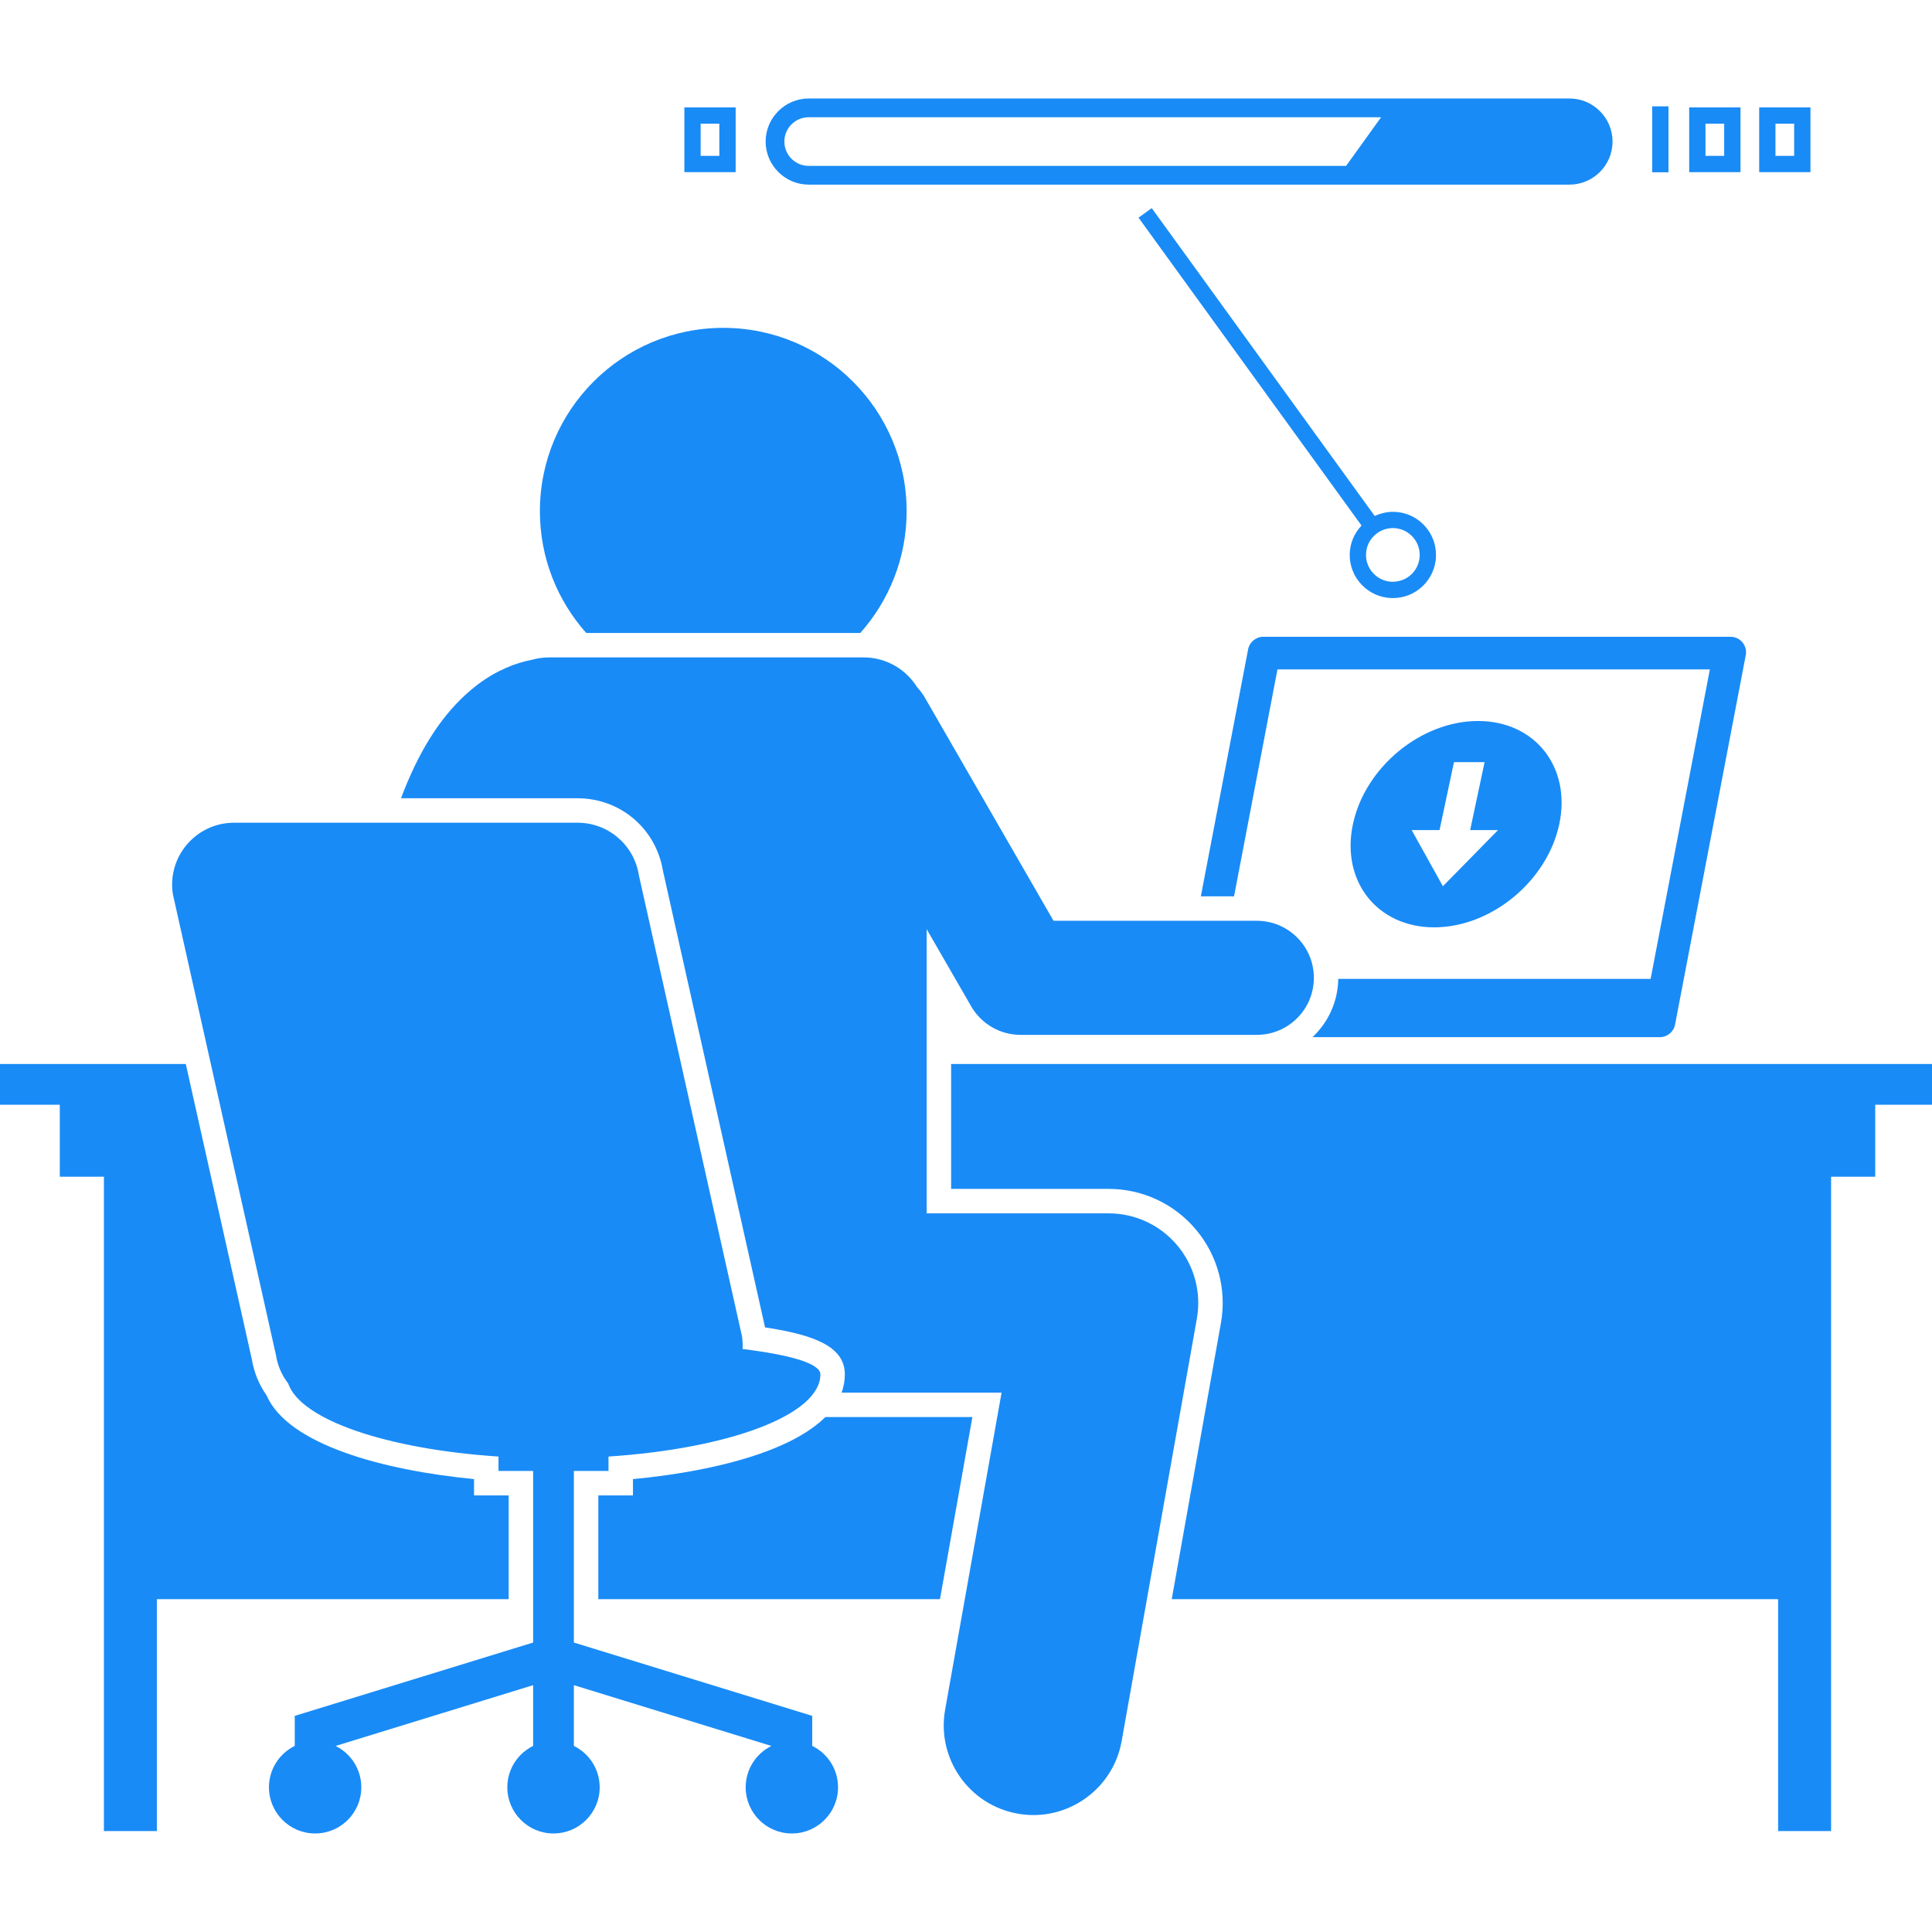 <svg xmlns="http://www.w3.org/2000/svg" xmlns:xlink="http://www.w3.org/1999/xlink" width="500" zoomAndPan="magnify" viewBox="0 0 375 375" height="500" preserveAspectRatio="xMidYMid meet" version="1.0"><path fill="#198bf6" d="M 247.957 129.926 L 331.883 129.926 L 320.387 189.996 L 259.754 189.996 C 259.695 194.453 257.785 198.465 254.754 201.312 L 322.176 201.312 C 323.621 201.312 324.859 200.285 325.129 198.867 L 338.852 127.172 C 339.207 125.316 337.785 123.598 335.895 123.598 L 245.211 123.598 C 243.77 123.598 242.527 124.621 242.258 126.039 L 233.082 173.977 L 239.527 173.977 Z M 247.957 129.926 " fill-opacity="1" fill-rule="nonzero"/><path fill="#198bf6" d="M 355.414 355.41 L 355.414 228.402 L 363.98 228.402 L 363.98 214.43 L 375.582 214.43 L 375.582 206.52 L 184.613 206.52 L 184.613 230.762 L 215.18 230.762 C 221.746 230.762 227.934 233.652 232.152 238.688 C 236.375 243.723 238.133 250.32 236.98 256.789 L 227.434 310.398 L 345.133 310.398 L 345.133 355.41 Z M 355.414 355.41 " fill-opacity="1" fill-rule="nonzero"/><path fill="#198bf6" d="M 92.012 290.258 L 92.012 287.09 C 74.379 285.395 55.887 280.391 51.75 270.852 C 50.301 268.797 49.324 266.434 48.91 263.973 L 36.062 206.52 L 0 206.52 L 0 214.43 L 11.602 214.43 L 11.602 228.402 L 20.168 228.402 L 20.168 355.41 L 30.449 355.41 L 30.449 310.398 L 98.734 310.398 L 98.734 290.258 Z M 92.012 290.258 " fill-opacity="1" fill-rule="nonzero"/><path fill="#198bf6" d="M 160.199 275.051 C 153.34 281.859 138.145 285.645 122.855 287.094 L 122.855 290.258 L 116.133 290.258 L 116.133 310.398 L 182.449 310.398 L 188.742 275.051 Z M 160.199 275.051 " fill-opacity="1" fill-rule="nonzero"/><path fill="#198bf6" d="M 175.977 99.227 C 175.977 79.57 160.043 63.637 140.383 63.637 C 120.73 63.637 104.793 79.57 104.793 99.227 C 104.793 108.301 108.195 116.574 113.785 122.859 L 166.984 122.859 C 172.574 116.574 175.977 108.301 175.977 99.227 Z M 175.977 99.227 " fill-opacity="1" fill-rule="nonzero"/><path fill="#198bf6" d="M 112.125 154.945 C 120.371 154.945 127.301 160.82 128.66 168.938 L 148.496 257.645 C 158.152 259.117 163.98 261.391 163.98 266.77 C 163.98 268.012 163.758 269.188 163.352 270.305 L 194.406 270.305 L 183.449 331.848 C 181.766 341.309 188.07 350.344 197.531 352.027 C 198.562 352.211 199.59 352.301 200.602 352.301 C 208.875 352.297 216.211 346.375 217.711 337.945 L 232.309 255.957 C 233.211 250.887 231.824 245.68 228.516 241.734 C 225.211 237.789 220.328 235.508 215.18 235.508 L 179.867 235.508 L 179.867 180.355 L 188.5 195.324 C 190.477 198.754 194.133 200.867 198.09 200.867 L 243.945 200.867 C 250.062 200.867 255.02 195.91 255.02 189.793 C 255.02 183.68 250.062 178.723 243.945 178.723 L 204.488 178.723 L 179.527 135.43 C 179.102 134.691 178.602 134.027 178.043 133.43 C 175.891 129.941 172.047 127.605 167.645 127.605 L 106.531 127.605 C 105.383 127.605 104.277 127.773 103.223 128.07 C 100.133 128.668 96.441 130.043 92.582 132.973 C 91.801 133.566 91.043 134.215 90.297 134.898 C 85.246 139.527 81.109 146.195 77.836 154.945 Z M 112.125 154.945 " fill-opacity="1" fill-rule="nonzero"/><path fill="#198bf6" d="M 159.238 266.77 C 159.238 264.605 153.234 262.965 144.137 261.84 C 144.18 261.016 144.145 260.18 144.012 259.328 L 123.996 169.84 C 123.074 163.996 118.039 159.691 112.125 159.691 L 45.43 159.691 C 38.047 159.691 32.406 166.289 33.559 173.582 L 53.574 263.07 C 53.898 265.125 54.738 266.984 55.938 268.535 C 58.355 275.586 75.059 281.285 96.758 282.715 L 96.758 285.512 L 103.48 285.512 L 103.48 318.816 L 57.211 333.051 L 57.211 338.879 C 54.246 340.34 52.203 343.383 52.203 346.914 C 52.203 351.863 56.215 355.875 61.168 355.875 C 66.117 355.875 70.129 351.863 70.129 346.914 C 70.129 343.391 68.094 340.352 65.141 338.887 L 103.48 327.09 L 103.48 338.879 C 100.516 340.34 98.469 343.383 98.469 346.914 C 98.469 351.863 102.484 355.875 107.434 355.875 C 112.383 355.875 116.398 351.863 116.398 346.914 C 116.398 343.383 114.352 340.34 111.387 338.879 L 111.387 327.09 L 149.727 338.887 C 146.773 340.352 144.738 343.391 144.738 346.914 C 144.738 351.863 148.75 355.875 153.699 355.875 C 158.652 355.875 162.664 351.863 162.664 346.914 C 162.664 343.383 160.621 340.34 157.656 338.879 L 157.656 333.051 L 111.387 318.816 L 111.387 285.512 L 118.109 285.512 L 118.109 282.715 C 141.598 281.164 159.238 274.617 159.238 266.77 Z M 159.238 266.77 " fill-opacity="1" fill-rule="nonzero"/><path fill="#198bf6" d="M 278.371 179.996 C 289.434 179.996 300.305 171.031 302.656 159.969 C 305.004 148.91 297.945 139.945 286.887 139.945 C 275.824 139.945 264.953 148.91 262.602 159.969 C 260.25 171.031 267.312 179.996 278.371 179.996 Z M 279.414 161.117 L 282.219 147.926 L 288.16 147.926 L 285.355 161.117 L 290.77 161.117 L 280.066 172.016 L 274 161.117 Z M 279.414 161.117 " fill-opacity="1" fill-rule="nonzero"/><path fill="#198bf6" d="M 148.609 27.477 C 148.609 32.074 152.371 35.836 156.969 35.836 L 304.641 35.836 C 309.238 35.836 312.996 32.074 312.996 27.477 C 312.996 22.879 309.238 19.117 304.641 19.117 L 156.969 19.117 C 152.371 19.117 148.609 22.879 148.609 27.477 Z M 261.277 32.199 L 156.965 32.199 C 154.363 32.199 152.246 30.082 152.246 27.477 C 152.246 24.875 154.363 22.758 156.965 22.758 L 268.07 22.758 Z M 261.277 32.199 " fill-opacity="1" fill-rule="nonzero"/><path fill="#198bf6" d="M 264.285 113.484 C 265.828 115.105 267.91 116.027 270.145 116.086 C 270.219 116.086 270.289 116.086 270.359 116.086 C 272.516 116.086 274.559 115.273 276.125 113.781 C 277.746 112.238 278.668 110.156 278.723 107.922 C 278.777 105.684 277.961 103.562 276.418 101.941 C 274.875 100.32 272.797 99.398 270.559 99.344 C 269.25 99.32 267.992 99.621 266.832 100.156 L 223.551 40.395 L 220.988 42.25 L 264.27 102.008 C 262.859 103.508 262.035 105.43 261.98 107.508 C 261.926 109.742 262.746 111.867 264.285 113.484 Z M 266.762 103.941 C 267.738 103.008 269.008 102.504 270.348 102.504 C 270.395 102.504 270.438 102.504 270.48 102.504 C 271.871 102.539 273.168 103.113 274.125 104.121 C 275.086 105.129 275.594 106.453 275.562 107.844 C 275.527 109.234 274.953 110.527 273.945 111.488 C 272.938 112.449 271.629 112.914 270.223 112.922 C 268.832 112.887 267.539 112.312 266.578 111.305 C 265.621 110.297 265.109 108.977 265.145 107.582 C 265.18 106.191 265.754 104.898 266.762 103.941 Z M 266.762 103.941 " fill-opacity="1" fill-rule="nonzero"/><path fill="#198bf6" d="M 132.836 33.414 L 142.789 33.414 L 142.789 20.848 L 132.836 20.848 Z M 135.996 24.008 L 139.625 24.008 L 139.625 30.25 L 135.996 30.25 Z M 135.996 24.008 " fill-opacity="1" fill-rule="nonzero"/><path fill="#198bf6" d="M 341.457 33.414 L 351.41 33.414 L 351.41 20.848 L 341.457 20.848 Z M 344.617 24.008 L 348.246 24.008 L 348.246 30.25 L 344.617 30.25 Z M 344.617 24.008 " fill-opacity="1" fill-rule="nonzero"/><path fill="#198bf6" d="M 337.828 20.848 L 327.871 20.848 L 327.871 33.414 L 337.828 33.414 Z M 334.664 30.25 L 331.035 30.25 L 331.035 24.008 L 334.664 24.008 Z M 334.664 30.25 " fill-opacity="1" fill-rule="nonzero"/><path fill="#198bf6" d="M 320.688 20.641 L 323.852 20.641 L 323.852 33.441 L 320.688 33.441 Z M 320.688 20.641 " fill-opacity="1" fill-rule="nonzero"/></svg>